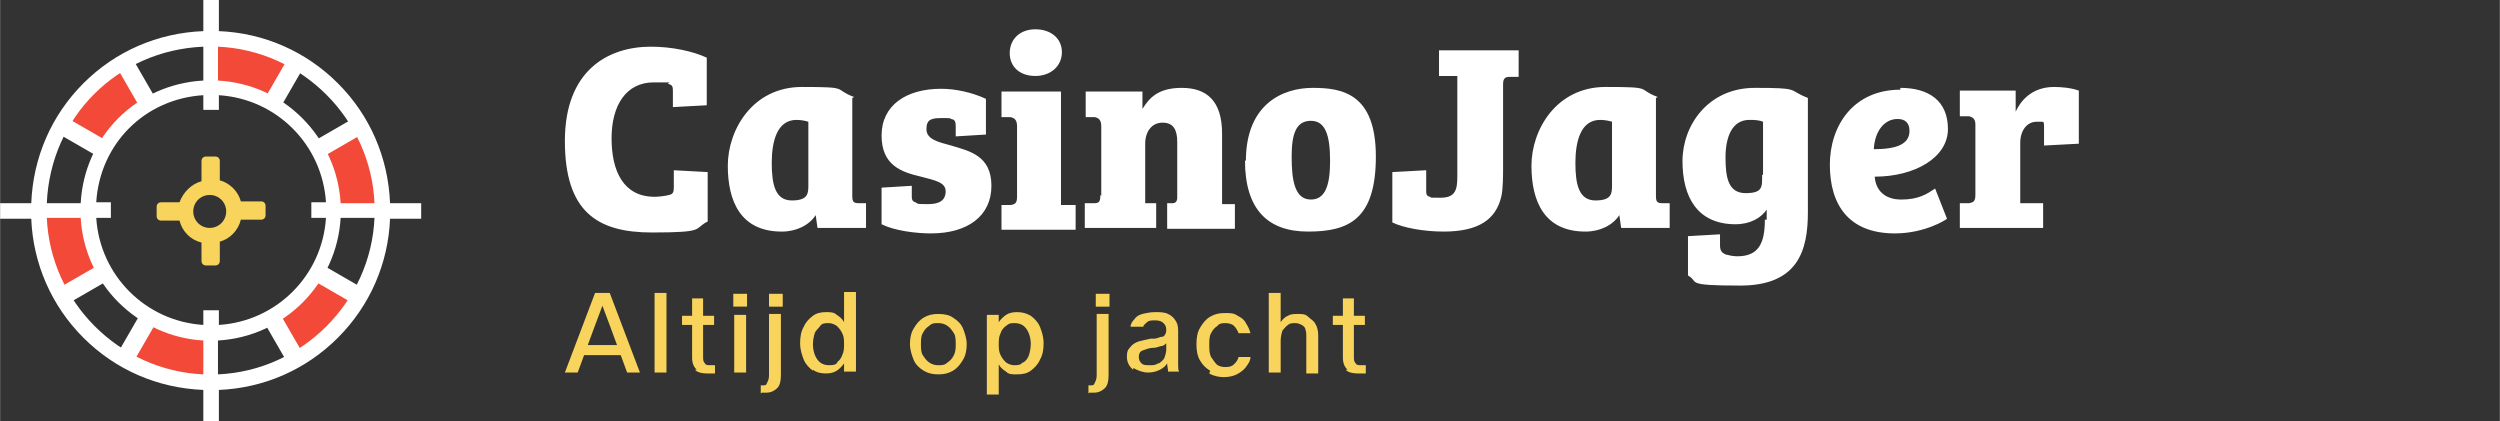 <svg id="Layer_1" xmlns="http://www.w3.org/2000/svg" version="1.1" viewBox="0 0 273.1 46" width="273.128" height="46"><rect x="0" y="0" width="273.1" height="46" fill="#333333" stroke="none"/><defs><style>.st1{fill:#fff}.st2{fill:#f9d45d}</style></defs><path class="st2" d="M24 19.7c1.1.3 2 1.2 2.3 2.3h2.2c.3 0 .5.2.5.5v1c0 .3-.2.5-.5.5h-2.2c-.3 1.2-1.2 2.1-2.3 2.4v2.1c0 .3-.2.5-.5.5h-1c-.3 0-.5-.2-.5-.5v-2c-1.2-.3-2.1-1.2-2.4-2.4h-2c-.3 0-.5-.2-.5-.5v-1c0-.3.2-.5.5-.5h2c.4-1.1 1.3-2 2.4-2.3v-2.2c0-.3.2-.5.5-.5h1c.3 0 .5.2.5.5v2.2zm-1.1 5.2c1 0 1.8-.8 1.8-1.8s-.8-1.8-1.8-1.8-1.8.8-1.8 1.8.8 1.8 1.8 1.8z"/><path d="M23 4.4s2.1-.2 4.8.4 4.4 2.1 4.4 2.1l-2.7 4.5s-1.6-1-3.2-1.5-3.4-.3-3.4-.3V4.4zm16.4 9.7s1.2 1.7 2 4.4.4 4.9.4 4.9h-5.3s0-2-.3-3.6-1.4-3.1-1.4-3.1l4.5-2.6zm-.7 18.6s-.9 1.9-2.8 4-4 2.8-4 2.8l-2.6-4.6s1.7-.9 2.9-2 2-2.8 2-2.8l4.5 2.6zm-15.7 9s-2.1.2-4.8-.4-4.4-2.1-4.4-2.1l2.7-4.5s1.6 1 3.2 1.5 3.4.3 3.4.3v5.2zM6.6 32s-1.2-1.7-2-4.4-.4-4.9-.4-4.9h5.3s0 2 .3 3.6 1.4 3.1 1.4 3.1L6.7 32zm.7-18.7s.9-1.9 2.8-4 4-2.8 4-2.8l2.6 4.6s-1.7.9-2.9 2-2 2.8-2 2.8l-4.5-2.6z" style="fill:#f24939"/><path class="st1" d="M42.6 22.2c-.2-5-2.2-9.6-5.7-13.1s-8.1-5.5-13-5.7V0h-1.7v3.4c-5 .2-9.6 2.2-13.1 5.7s-5.5 8.1-5.7 13.1H0v1.7h3.4c.2 4.9 2.2 9.5 5.7 13s8.1 5.5 13.1 5.7V46h1.7v-3.4c4.9-.2 9.5-2.2 13-5.7s5.5-8.1 5.7-13H46v-1.7h-3.4zM23.8 5.1c9.2.4 16.7 7.9 17.1 17.1h-3.7c-.2-3.5-1.7-6.8-4.2-9.3-2.5-2.5-5.7-3.9-9.2-4.1V5.1zm-1.6 0v3.7c-7.3.4-13 6.1-13.4 13.4H5.1c.4-9.4 7.7-16.7 17.1-17.1zm0 35.8C13 40.5 5.5 33 5.1 23.8h3.7c.2 3.5 1.7 6.8 4.1 9.2 2.5 2.5 5.8 4 9.3 4.2v3.7zm0-7v1.6c-6.3-.4-11.3-5.4-11.7-11.7h1.6v-1.7h-1.6c.4-6.4 5.3-11.3 11.7-11.7V12h1.7v-1.6c6.3.4 11.3 5.4 11.7 11.7H34v1.7h1.6c-.4 6.3-5.4 11.3-11.7 11.7v-1.6h-1.7zm1.6 7v-3.7c7.2-.4 13-6.2 13.4-13.4h3.7C40.5 33 33 40.5 23.8 40.9z"/><path class="st1" d="m31.6 6.1 1.7 1-3 5.2-1.7-1 3-5.2zm-16 27.7 1.7 1-3 5.2-1.7-1 3-5.2zM40 31.7l-1 1.7-5.2-3 1-1.7 5.2 3zm-27.8-16-1 1.7-5.2-3 1-1.7 5.2 3zM7 33.4l-1-1.7 5.2-3 1 1.7-5.2 3zm27.8-16-1-1.7 5.2-3 1 1.7-5.2 3zM12.6 7.1l1.7-1 3 5.2-1.7 1-3-5.2zm16 27.7 1.7-1 3 5.2-1.7 1-3-5.2zM73.1 9.2c.4.1.4.4.4.8v1.7l3.7-.2V6.3c-1.5-.7-3.8-1.2-6.1-1.2-4.7 0-9.4 2.6-9.4 10.3s3.5 10 9.5 10 4.5-.4 6.1-1.2v-5.4l-3.7-.2v1.9c0 .5-.1.7-.5.8-.4.1-1.1.2-1.6.2-3.4 0-4.7-2.8-4.7-6.4S68.4 9 71.4 9s1.1 0 1.7.2zm20 1.5v10.7c0 .6.1.8.7.8h.8v2.7h-5.3l-.2-1.4c-.7 1.1-2.1 1.8-3.7 1.8-4.5 0-5.9-3.3-5.9-7.2s2.7-8.6 8.1-8.6 3.3.2 5.7 1.1zm-4.8 9.4v-6.8c-.3-.1-.8-.2-1.3-.2-2.1 0-2.7 2.3-2.7 4.7s.4 4.1 2.2 4.1 1.8-.8 1.8-1.7zM104 13c.3.1.4.3.4.8v1.1l3.3-.2v-3.9c-1.5-.7-3.3-1.1-4.9-1.1-3.8 0-6.5 1.8-6.5 5.1s2.2 4 4.3 4.5c1.5.4 2.7.6 2.7 1.6s-.7 1.4-1.9 1.4-1.1 0-1.4-.2c-.4-.1-.4-.4-.4-.7v-1.1l-3.3.2v4c1.4.7 3.7 1 5.4 1 4 0 6.6-1.9 6.6-5.2s-2.4-3.8-4.4-4.4c-1.5-.4-2.7-.7-2.7-1.8s.6-1.2 1.7-1.2.8 0 1.2.2zm11.9-3h-6.5v2.8h1c.5.1.7.4.7 1v7.6c0 .7-.1.9-.7 1h-1v2.7h8.1v-2.7h-1.6V10.2zm-5.6-4.2c0 1.5 1.1 2.5 2.8 2.5s2.9-1.1 2.9-2.6-1.2-2.5-2.9-2.5-2.8 1.1-2.8 2.6zm9.9 15.5c0 .7-.1.9-.7.9h-1v2.7h7.8v-2.7h-1.2v-6.5c0-1.3.7-2.3 1.9-2.3s1.6.8 1.6 2.1v6.1c0 .4-.2.6-.5.6h-.6V25h7.4v-2.7h-1.4v-7.7c0-3.6-1.7-5-4.4-5s-3.6 1.2-4.3 2.3V10h-6.2v2.8h1c.5.1.7.4.7 1v7.6zm15.9-3.7c0-6.3 4.1-8 7.3-8s6.9.6 6.9 7.5-3 8.2-7.4 8.2-6.9-2.4-6.9-7.8zm7.1 4.2c1.5 0 2.1-1.4 2.1-4.2s-.5-4.4-2.1-4.4-2.1 1.4-2.1 3.9.3 4.7 2.1 4.7zm21-12.6c0-.6.2-.8.7-.8h1V5.5h-8.7v2.8h2v11c0 1.4-.2 2.3-1.8 2.3s-.9 0-1.2-.1c-.4-.1-.4-.3-.4-.8v-2.1l-3.7.2v5.5c1.2.6 3.5 1 5.6 1 3.8 0 5.7-1.3 6.3-3.8.2-.8.2-2.4.2-3.2V9.2zm16.7 1.5v10.7c0 .6.1.8.7.8h.8v2.7h-5.3l-.2-1.4c-.7 1.1-2.1 1.8-3.7 1.8-4.5 0-5.9-3.3-5.9-7.2s2.7-8.6 8.1-8.6 3.3.2 5.7 1.1zm-4.8 9.4v-6.8c-.3-.1-.8-.2-1.3-.2-2.1 0-2.7 2.3-2.7 4.7s.4 4.1 2.2 4.1 1.8-.8 1.8-1.7zM193 24v-1.1c-.6.9-1.8 1.6-3.4 1.6-4.2 0-5.8-3-5.8-6.9s2.8-8 7.9-8 3.5.2 5.8 1.1v12.5c0 4.2-1.1 8-7.4 8s-4.4-.4-5.7-1.1v-4.3l3.5-.2v1.2c0 .6.2.8.6 1 .4.1.8.2 1.3.2 2.3 0 3-1.4 3-4zm-.4-4.9v-5.8c-.5-.2-1-.2-1.5-.2-1.9 0-2.6 1.9-2.6 4.1s.3 3.9 2.2 3.9 1.8-.7 1.8-2zm15-9.5c3.1 0 5.2 1.4 5.2 4.5s-3.6 5.2-8 5.2c.1 1.4 1 2.5 2.9 2.5s2.8-.6 3.7-1.2l1.3 3.3c-.1.1-2.4 1.6-5.7 1.6-5.1 0-7.1-3.2-7.1-7.5s2.6-8.2 7.7-8.2zm1 4.7c0-.9-.5-1.3-1.3-1.3-1.5 0-2.5 1.4-2.6 3.3 2.6 0 3.9-.6 3.9-2zm13.9-1h.6c.2 0 .2.2.2.6v2l3.8-.2V9.9c-.8-.3-1.9-.4-2.7-.4-2.5 0-3.7 1.6-4.2 2.7V9.9h-6.1v2.8h1c.5.1.7.4.7.9v7.6c0 .7-.1.9-.7 1h-1v2.7h9.1v-2.7h-2.5v-6.6c0-1.3.7-2.3 1.8-2.3z"/><path class="st2" d="M65.1 32h1.5l3.3 8.7h-1.4l-1.8-4.9-.9-2.4-.9 2.4-1.8 4.9h-1.4L65 32zm-1.3 5.7h4l.5 1.1h-5l.5-1.1zM71.5 32h1.3v8.7h-1.3V32zM76.1 40.4c-.3-.3-.5-.7-.5-1.3v-3.6h-1.1v-1h1.1v-1.9h1.2v1.9H78v1h-1.2v3.4c0 .4 0 .6.2.8.1.2.3.2.6.2h.5v.9h-.9c-.5 0-1-.1-1.3-.4zM80.1 32.1h1.5v1.4h-1.5v-1.4zm.1 2.3h1.3v6.3h-1.3v-6.3zM83.1 43v-.9h.2c.3 0 .4 0 .5-.3.1-.2.2-.4.2-.8v-6.7h1.3V41c0 .6-.1 1.1-.4 1.4-.3.3-.7.5-1.2.5h-.5zm.9-10.9h1.5v1.4H84v-1.4zM88.8 40.5c-.4-.3-.8-.7-1-1.2-.2-.5-.4-1.1-.4-1.8s.1-1.3.4-1.8c.2-.5.6-.9 1-1.2s.9-.4 1.4-.4.9 0 1.2.3c.3.2.6.4.8.8v-3.3h1.3v8.7h-1.3v-.9c-.2.3-.5.6-.8.8s-.7.3-1.2.3-1-.1-1.4-.4zm2.6-.9c.3-.2.5-.5.6-.8.2-.4.2-.8.2-1.2s0-.8-.2-1.2c-.2-.4-.4-.6-.6-.8-.3-.2-.6-.3-.9-.3s-.7 0-.9.3-.5.5-.6.8c-.1.3-.2.8-.2 1.2 0 .7.2 1.3.5 1.7.3.4.7.6 1.3.6s.7-.1.9-.3zM100.9 40.5c-.5-.3-.9-.7-1.1-1.2s-.4-1.1-.4-1.7.1-1.2.4-1.7.6-.9 1.1-1.2 1-.4 1.6-.4 1.2.1 1.6.4c.5.3.9.7 1.1 1.2s.4 1.1.4 1.7-.1 1.2-.4 1.7-.6.9-1.1 1.2c-.5.3-1 .4-1.6.4s-1.1-.1-1.6-.4zm2.6-.9c.3-.2.5-.4.7-.8s.2-.8.2-1.2 0-.9-.2-1.2-.4-.6-.7-.8-.6-.3-1-.3-.7 0-1 .3c-.3.2-.5.4-.7.8-.2.3-.2.8-.2 1.2s0 .9.2 1.2c.2.3.4.6.7.8.3.2.6.3 1 .3s.7 0 1-.3zM107.8 34.4h1.3v.8c.2-.3.5-.6.8-.8.3-.2.7-.3 1.2-.3s1 .1 1.5.4c.4.3.8.7 1 1.2.2.5.4 1.1.4 1.8s-.1 1.3-.4 1.8c-.2.5-.6.9-1 1.2s-.9.4-1.5.4-.9 0-1.2-.3c-.3-.2-.6-.4-.8-.8v3.3h-1.3v-8.8zm4 5.2c.3-.2.5-.5.6-.8.1-.3.2-.8.2-1.2 0-.7-.2-1.3-.5-1.7-.3-.4-.7-.6-1.3-.6s-.6.1-.9.3c-.3.2-.5.5-.6.8-.2.4-.2.8-.2 1.2s0 .8.2 1.2c.2.4.4.6.6.8.3.2.6.3.9.3s.7 0 .9-.3zM118.9 43v-.9h.2c.3 0 .4 0 .5-.3.1-.2.2-.4.2-.8v-6.7h1.3V41c0 .6-.1 1.1-.4 1.4-.3.3-.7.5-1.2.5h-.5zm.8-10.9h1.5v1.4h-1.5v-1.4zM123.8 40.4c-.4-.3-.7-.8-.7-1.4s.1-.8.4-1.1c.2-.3.6-.5.9-.6.4-.1.8-.2 1.3-.3h.4c.3 0 .6-.2.8-.2.2 0 .3-.1.4-.3s.1-.3.1-.5c0-.3-.1-.5-.3-.7-.2-.2-.5-.3-.9-.3s-.7 0-.9.2-.4.3-.4.5h-1.4c0-.3.2-.6.4-.8.2-.3.5-.5.9-.6s.9-.2 1.4-.2 1 0 1.4.2c.4.2.6.4.8.7.2.3.3.6.3 1.1v3.8c0 .3 0 .5.1.7h-1.2c0-.3-.1-.6-.1-.9-.2.3-.4.5-.8.7s-.8.3-1.3.3-1.1-.2-1.6-.5zm2.8-.7c.3-.2.5-.4.6-.6.1-.3.2-.6.2-.9v-.7c-.1.1-.3.3-.5.3s-.5.2-.9.2c-.5 0-.9.2-1.2.3s-.4.4-.4.7.1.5.3.7.5.2.9.2.6 0 .9-.2zM132.2 40.5c-.5-.3-.8-.6-1.1-1.1-.3-.5-.4-1.1-.4-1.8s.1-1.3.4-1.8c.3-.5.6-.9 1.1-1.2s1-.4 1.6-.4 1 0 1.4.3c.4.2.7.4.9.8.2.3.4.7.5 1.1h-1.3c-.1-.3-.3-.6-.5-.8-.2-.2-.6-.3-.9-.3s-.7 0-.9.3c-.3.2-.5.4-.7.8-.2.3-.2.8-.2 1.3s0 .9.2 1.3c.2.3.4.6.6.8s.6.3.9.3.7 0 1-.3c.2-.2.4-.4.5-.8h1.3c0 .4-.2.7-.5 1.1-.2.3-.6.6-1 .8s-.9.3-1.4.3-1.1-.1-1.6-.4zM138.6 32h1.3v3.2c.2-.3.5-.6.8-.7.3-.2.7-.2 1.1-.2s.8 0 1.1.3.6.4.8.8c.2.3.3.8.3 1.2v4.2h-1.3v-4.1c0-.3 0-.5-.1-.7 0-.2-.2-.4-.4-.5-.2-.1-.4-.2-.7-.2s-.6 0-.8.2c-.2.1-.4.4-.6.6-.1.3-.2.7-.2 1.1v3.5h-1.3V32zM147.2 40.4c-.3-.3-.5-.7-.5-1.3v-3.6h-1.1v-1h1.1v-1.9h1.2v1.9h1.2v1h-1.2v3.4c0 .4 0 .6.2.8.1.2.3.2.6.2h.5v.9h-.9c-.5 0-1-.1-1.3-.4z"/></svg>